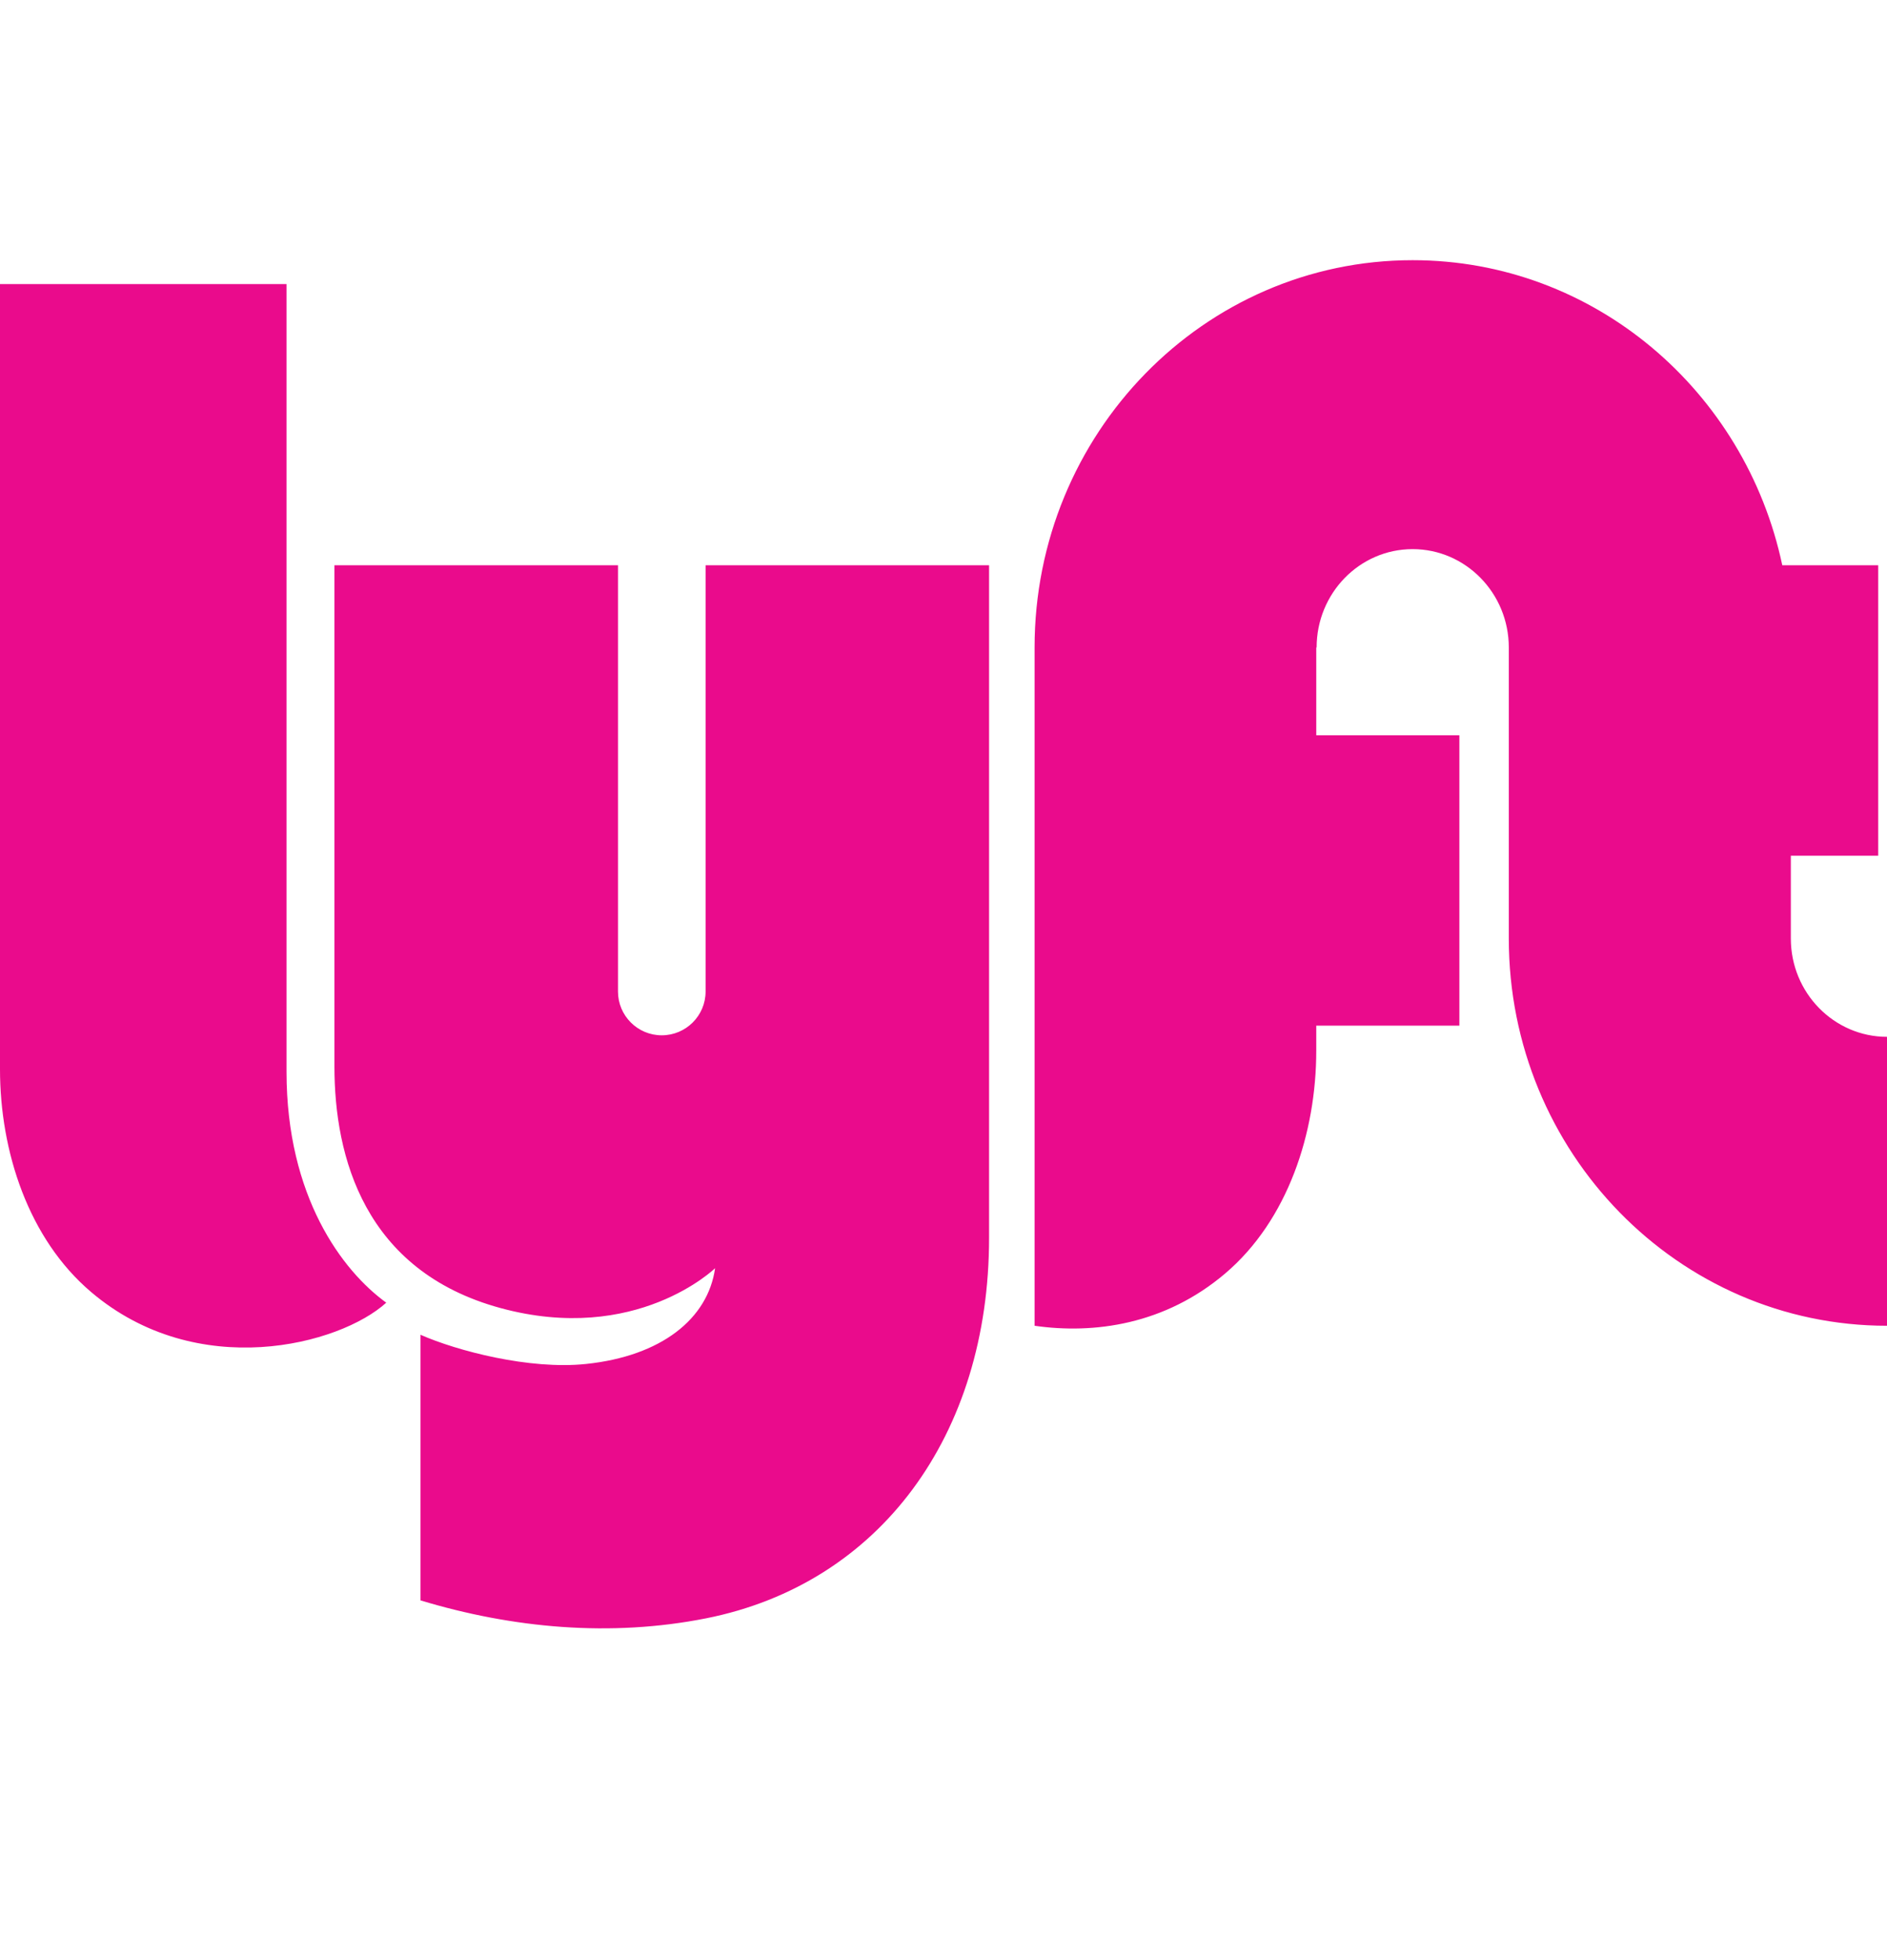 <svg width="26" height="27" viewBox="0 0 26 27" fill="none" xmlns="http://www.w3.org/2000/svg">
<path fill-rule="evenodd" clip-rule="evenodd" d="M0 3.913H3.948V14.765C3.948 16.482 4.715 17.505 5.322 17.944C4.68 18.528 2.717 19.04 1.255 17.797C0.392 17.065 0 15.861 0 14.728V3.913ZM24.675 12.928V11.787H25.879V7.786H24.557C24.049 5.384 21.961 3.584 19.464 3.584C16.587 3.584 14.255 5.973 14.255 8.919V18.262C15.074 18.38 16.051 18.247 16.881 17.542C17.744 16.809 18.136 15.605 18.136 14.473V14.128H20.108V10.128H18.136V8.919H18.141C18.141 8.171 18.733 7.564 19.464 7.564C20.194 7.564 20.789 8.171 20.789 8.919V12.928C20.789 15.874 23.123 18.262 26 18.262V14.282C25.27 14.282 24.675 13.676 24.675 12.928ZM9.722 7.786V13.658C9.722 13.991 9.451 14.261 9.118 14.261C8.785 14.261 8.515 13.991 8.515 13.658V7.786H4.608V14.692C4.608 15.934 5.02 17.505 6.892 18.017C8.766 18.529 9.853 17.469 9.853 17.469C9.754 18.167 9.112 18.679 8.077 18.788C7.294 18.871 6.293 18.606 5.794 18.386V22.045C7.066 22.429 8.412 22.553 9.729 22.292C12.12 21.817 13.628 19.771 13.628 17.049V7.786H9.722Z" fill="#EA0B8C"/>
</svg>
